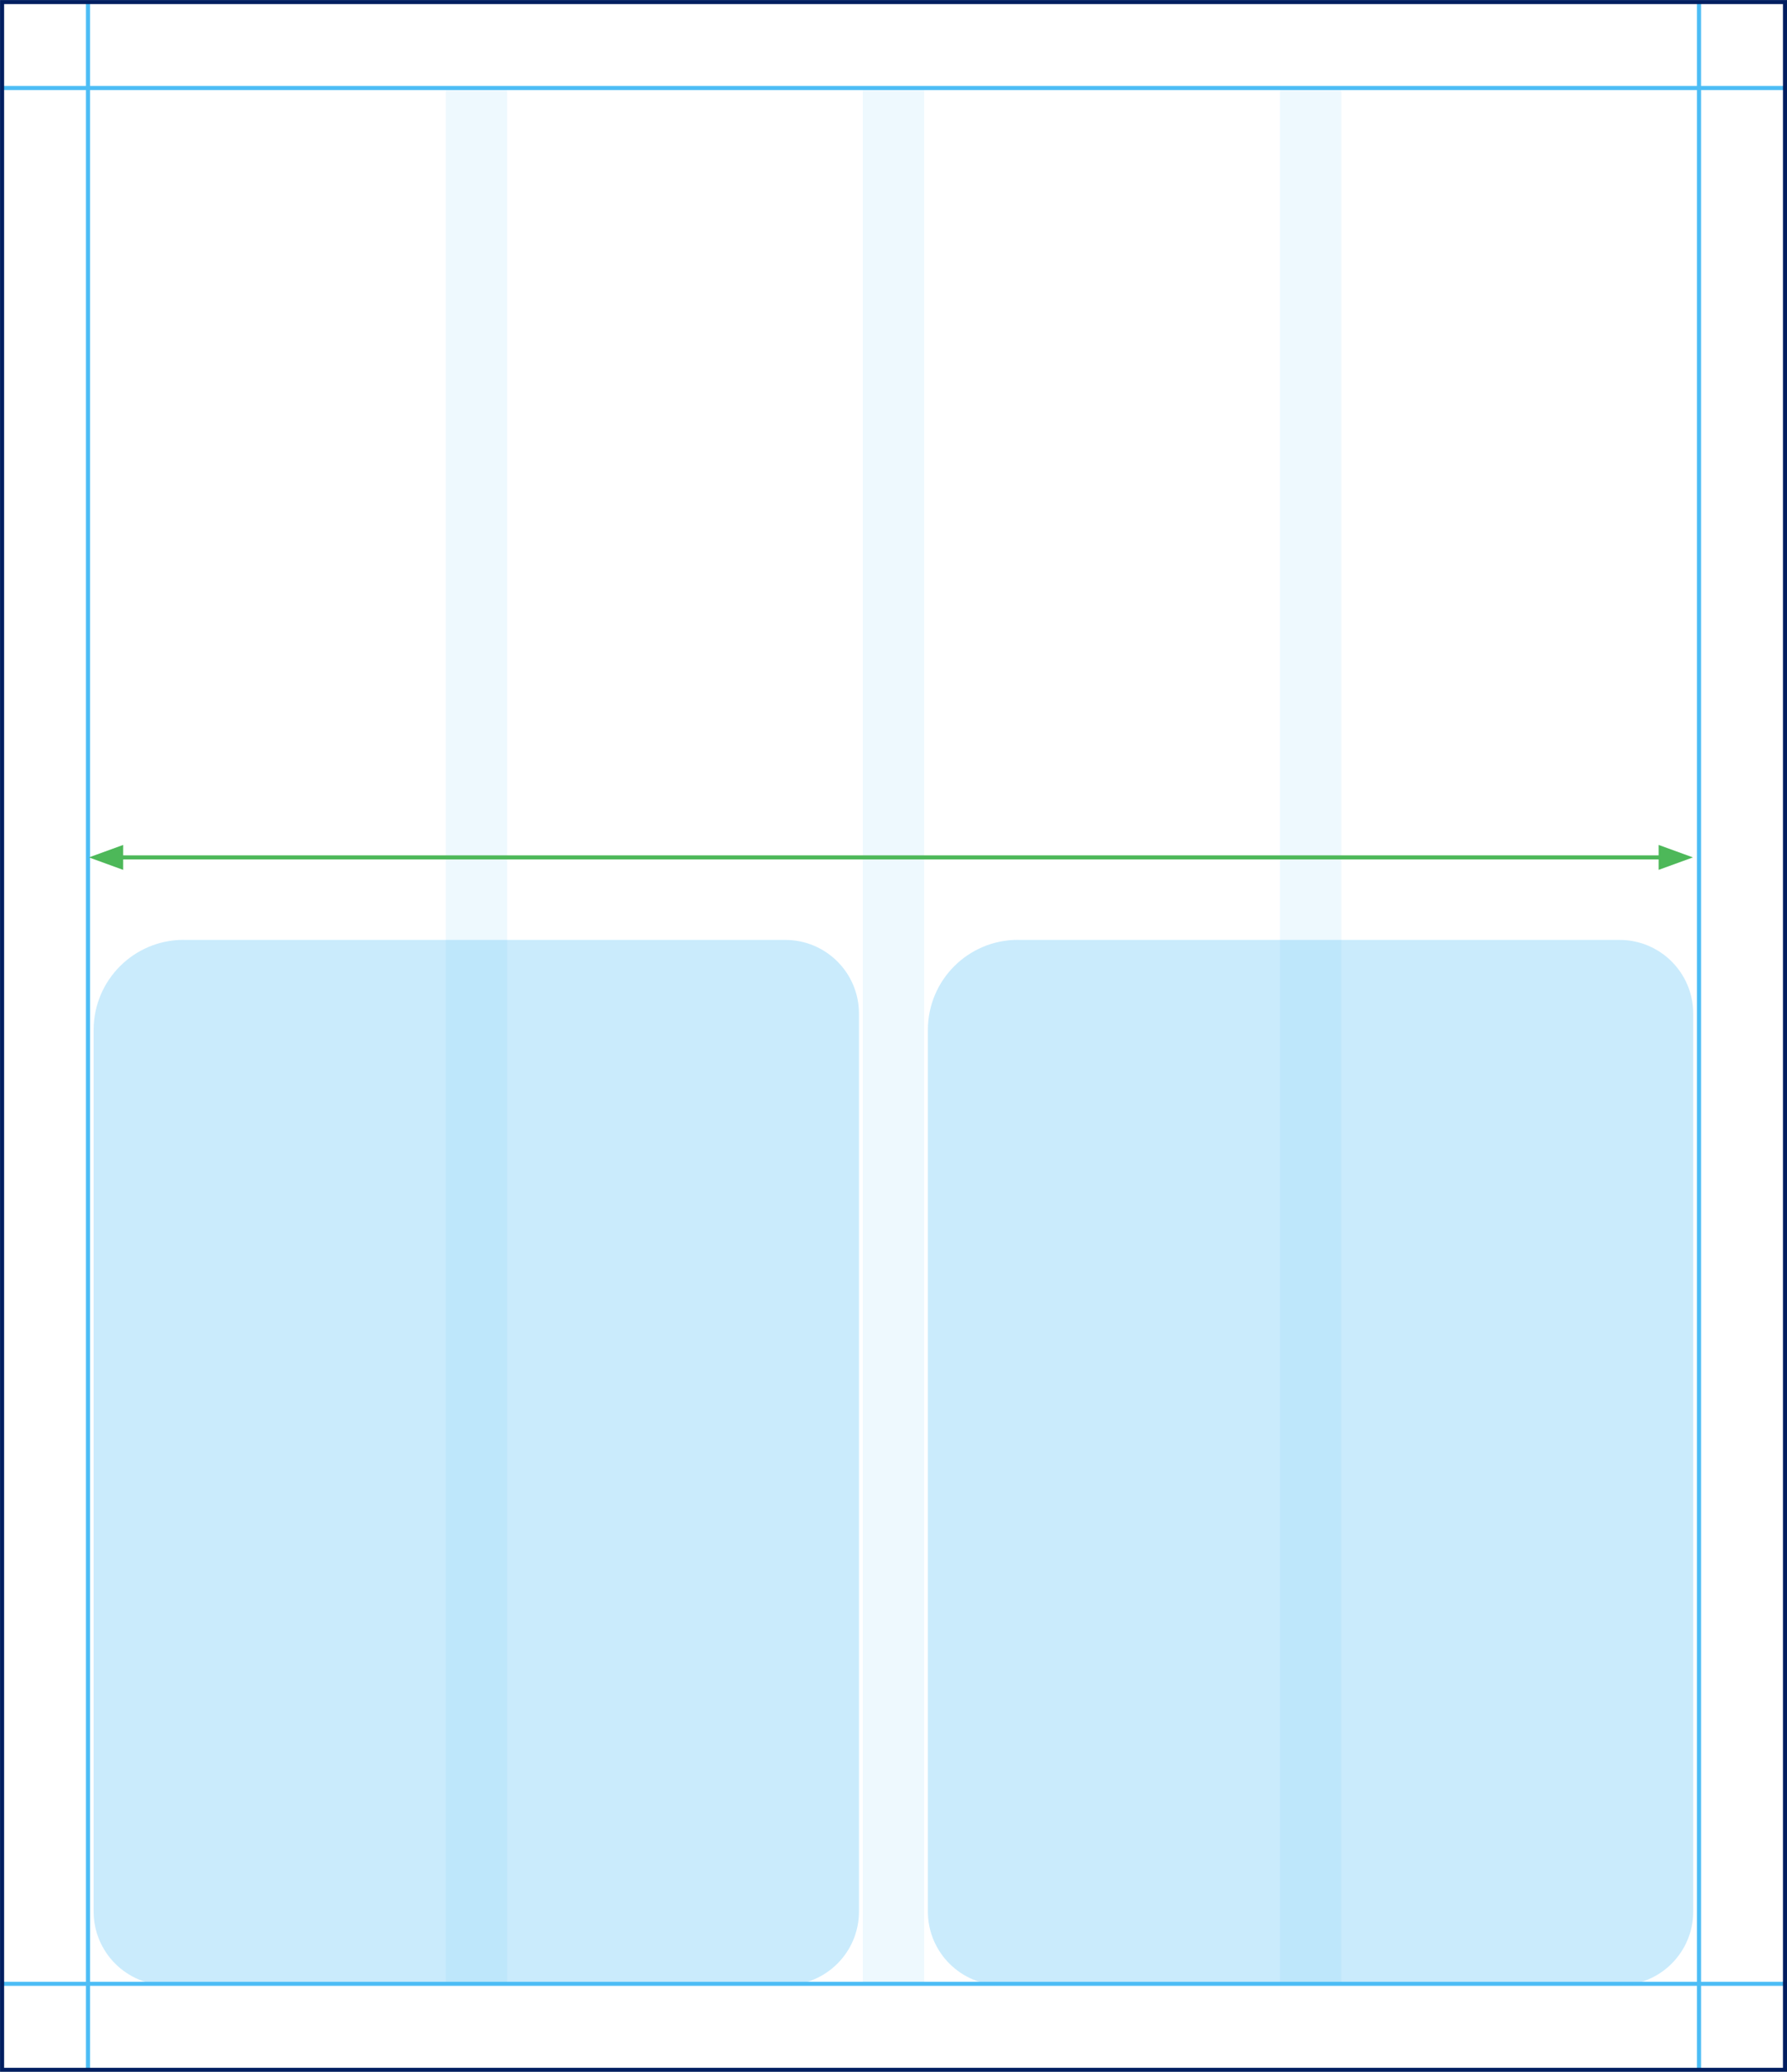 <?xml version="1.0" encoding="UTF-8"?><svg id="a" xmlns="http://www.w3.org/2000/svg" xmlns:xlink="http://www.w3.org/1999/xlink" viewBox="0 0 240.66 278.95"><defs><mask id="b" x="55.07" y="7.4" width="18.19" height="260.3" maskUnits="userSpaceOnUse"><g id="c"><path d="m73.26,7.4h-18.19v260.3h18.19V7.4Z" fill="#fff" stroke-width="0"/></g></mask><mask id="d" x="111.23" y="7.4" width="18.19" height="260.3" maskUnits="userSpaceOnUse"><g id="e"><path d="m129.42,7.4h-18.19v260.3h18.19V7.4Z" fill="#fff" stroke-width="0"/></g></mask><mask id="f" x="167.4" y="7.4" width="18.19" height="260.3" maskUnits="userSpaceOnUse"><g id="g"><path d="m185.59,7.4h-18.19v260.3h18.19V7.4Z" fill="#fff" stroke-width="0"/></g></mask><mask id="h" x="7.66" y="122.13" width="112.99" height="145.71" maskUnits="userSpaceOnUse"><g id="i"><path d="m120.65,122.13H7.66v145.71h112.99V122.13Z" fill="#fff" stroke-width="0"/></g></mask><mask id="j" x="120" y="122.13" width="112.99" height="145.71" maskUnits="userSpaceOnUse"><g id="k"><path d="m233,122.13h-112.99v145.71h112.99V122.13Z" fill="#fff" stroke-width="0"/></g></mask></defs><g opacity=".1"><g mask="url(#b)"><path d="m68.3,11.81h-8.27v255.34h8.27V11.81Z" fill="#4dbdf5" stroke-width="0"/></g></g><g opacity=".1"><g mask="url(#d)"><path d="m124.46,11.81h-8.27v255.34h8.27V11.81Z" fill="#4dbdf5" stroke-width="0"/></g></g><g opacity=".1"><g mask="url(#f)"><path d="m180.64,11.81h-8.27v255.34h8.27V11.81Z" fill="#4dbdf5" stroke-width="0"/></g></g><path d="m11.85.24v278.39" fill="none" stroke="#4dbdf5" stroke-miterlimit="10" stroke-width=".55"/><path d="m228.81.38v278.39" fill="none" stroke="#4dbdf5" stroke-miterlimit="10" stroke-width=".55"/><path d="m.33,11.85h240.1" fill="none" stroke="#4dbdf5" stroke-miterlimit="10" stroke-width=".55"/><path d="m.33,267.1h240.1" fill="none" stroke="#4dbdf5" stroke-miterlimit="10" stroke-width=".55"/><path d="m240.38.28H.28v278.4h240.11V.28Z" fill="none" stroke="#001e60" stroke-width=".55"/><g opacity=".3"><g mask="url(#h)"><path d="m24.74,126.54c-6.7,0-12.13,5.42-12.13,12.13v118.7c0,5.48,4.44,9.92,9.92,9.92h83.23c5.48,0,9.92-4.44,9.92-9.92v-120.9c0-5.48-4.44-9.92-9.92-9.92H24.74Z" fill="#4dbdf5" stroke-width="0"/></g></g><g opacity=".3"><g mask="url(#j)"><path d="m137.09,126.54c-6.7,0-12.13,5.42-12.13,12.13v118.7c0,5.48,4.44,9.92,9.92,9.92h83.23c5.48,0,9.92-4.44,9.92-9.92v-120.9c0-5.48-4.44-9.92-9.92-9.92h-81.02Z" fill="#4dbdf5" stroke-width="0"/></g></g><path d="m15.79,115.44h208.38" fill="none" stroke="#4db859" stroke-width=".55"/><path d="m11.97,115.44l4.62,1.68v-3.36l-4.62,1.68Z" fill="#4db859" stroke-width="0"/><path d="m227.99,115.44l-4.62-1.68v3.36l4.62-1.68Z" fill="#4db859" stroke-width="0"/></svg>